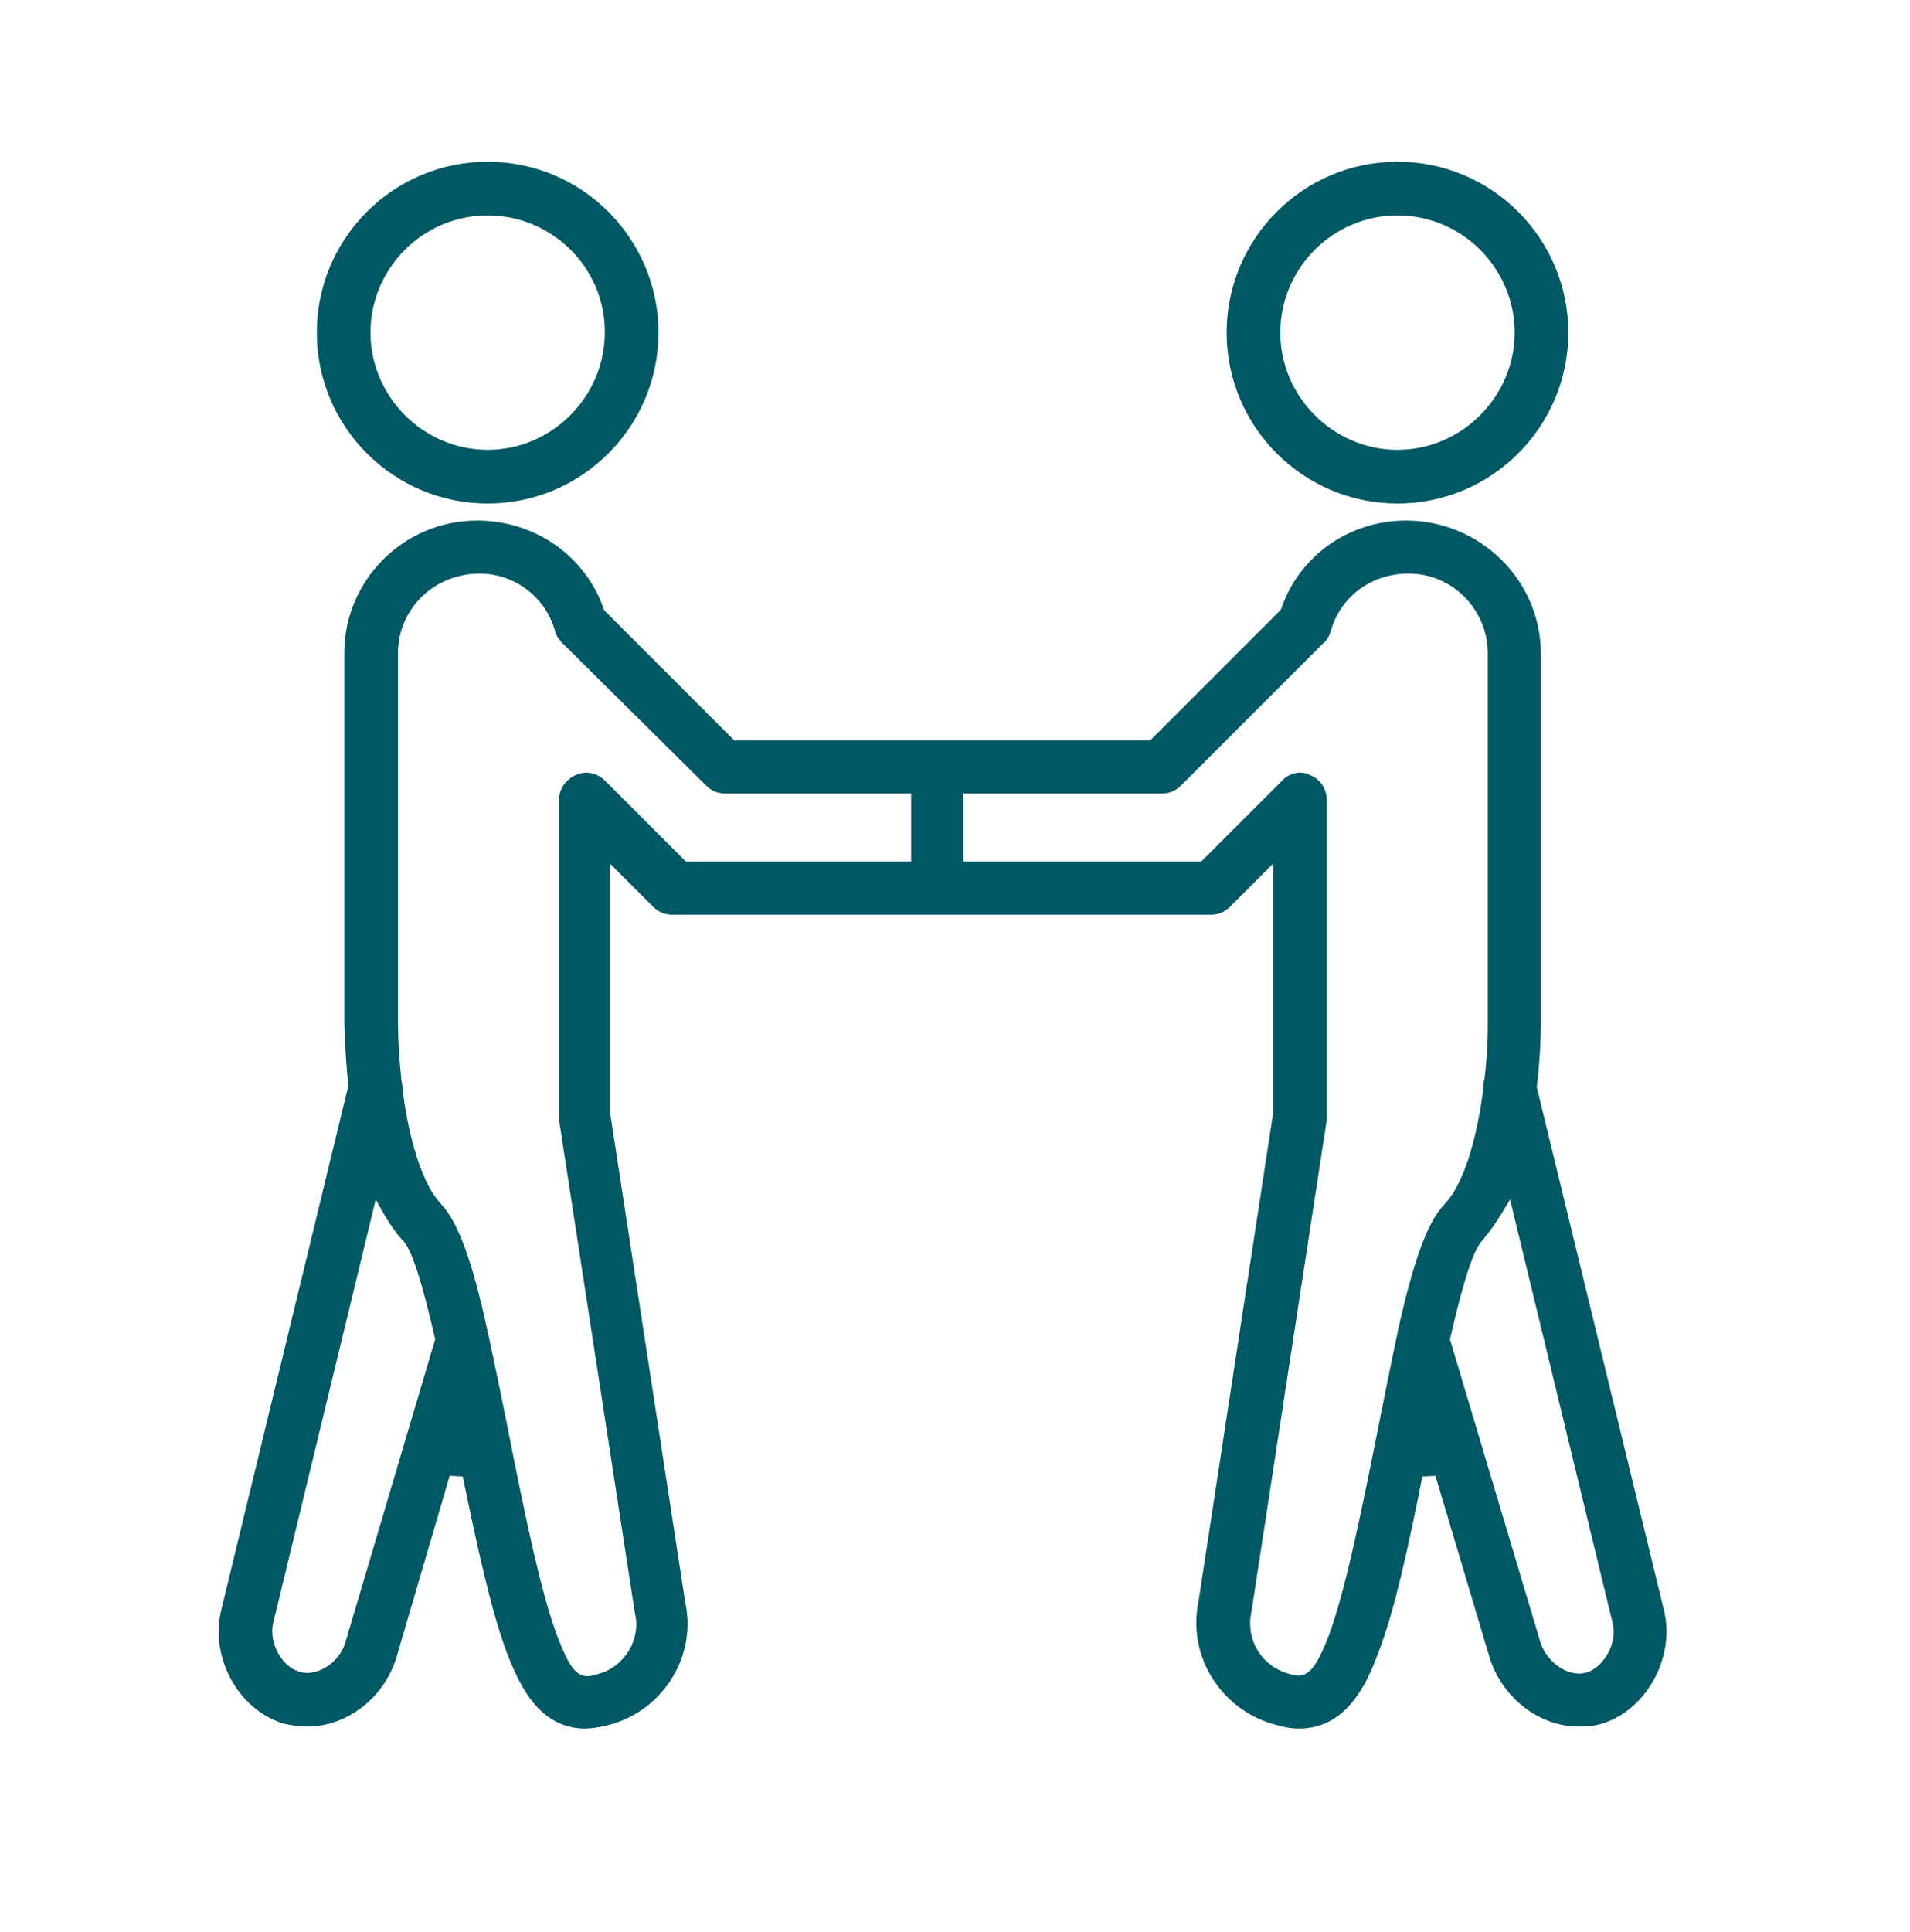<?xml version="1.0" encoding="utf-8"?>
<!-- Generator: Adobe Illustrator 24.0.2, SVG Export Plug-In . SVG Version: 6.00 Build 0)  -->
<svg version="1.1" id="Vrstva_1" xmlns="http://www.w3.org/2000/svg" xmlns:xlink="http://www.w3.org/1999/xlink" x="0px" y="0px"
	 viewBox="0 0 291.8 295.1" style="enable-background:new 0 0 291.8 295.1;" xml:space="preserve">
<style type="text/css">
	.st0{clip-path:url(#SVGID_2_);fill:#005864;}
	.st1{clip-path:url(#SVGID_4_);fill:#005864;}
	.st2{clip-path:url(#SVGID_6_);fill:#005864;}
</style>
<g>
	<g>
		<g>
			<defs>
				<rect id="SVGID_1_" x="-352.2" y="-236.5" width="1020.2" height="696.7"/>
			</defs>
			<clipPath id="SVGID_2_">
				<use xlink:href="#SVGID_1_"  style="overflow:visible;"/>
			</clipPath>
			<path class="st0" d="M213.5,32.9c-9.9,0-17.9,8.1-17.9,17.9s8.1,17.9,17.9,17.9c9.8,0,17.9-8.1,17.9-17.9S223.4,32.9,213.5,32.9
				 M213.5,76.9c-14.4,0-26.1-11.7-26.1-26.1s11.7-26.1,26.1-26.1c14.4,0,26.1,11.7,26.1,26.1S227.9,76.9,213.5,76.9"/>
		</g>
	</g>
	<g>
		<g>
			<defs>
				<rect id="SVGID_3_" x="-352.2" y="-236.5" width="1020.2" height="696.7"/>
			</defs>
			<clipPath id="SVGID_4_">
				<use xlink:href="#SVGID_3_"  style="overflow:visible;"/>
			</clipPath>
			<path class="st1" d="M74.5,32.9c-9.9,0-17.9,8.1-17.9,17.9s8.1,17.9,17.9,17.9s17.9-8.1,17.9-17.9C92.5,41,84.4,32.9,74.5,32.9
				 M74.5,76.9c-14.4,0-26.1-11.7-26.1-26.1s11.7-26.1,26.1-26.1s26.1,11.7,26.1,26.1S88.9,76.9,74.5,76.9"/>
		</g>
	</g>
	<g>
		<g>
			<defs>
				<rect id="SVGID_5_" x="-352.2" y="-236.5" width="1020.2" height="696.7"/>
			</defs>
			<clipPath id="SVGID_6_">
				<use xlink:href="#SVGID_5_"  style="overflow:visible;"/>
			</clipPath>
			<path class="st2" d="M229.3,185.5c-0.9,1.5-1.8,2.7-2.7,3.8c-1,1-2.4,3.6-5,14.9l-0.1,0.3l13.8,46.2c0.8,2.7,3.4,4.9,6,4.9
				c0.4,0,0.8-0.1,1.2-0.2c2.6-0.9,4.6-4.5,3.9-7.4l-15.7-64.8L229.3,185.5z M41.7,248c-0.6,2.9,1.3,6.5,4,7.3
				c0.4,0.1,0.8,0.2,1.2,0.2c2.5,0,5.2-2.1,5.9-4.8l13.7-46.2l-0.1-0.3c-2.6-11.3-4-14-5-14.9c-1-1.1-1.8-2.3-2.7-3.8l-1.3-2.3
				L41.7,248z M198.6,118c0.5,0,1.1,0.1,1.6,0.4c1.5,0.6,2.5,2.1,2.5,3.8v48.2c0,0.2,0,0.4,0,0.6l-11.5,75.1c-1,4.4,1.7,8.6,6,9.6
				c0.4,0.1,0.7,0.2,1.1,0.2c1.8,0,2.9-1.5,4.7-6.1c2.5-6.7,4.9-18.5,7.2-30c1.1-5.4,2.2-11.1,3.3-16.2v-0.1
				c2.5-11.2,4.6-16.9,7.2-19.6c3.4-3.6,5.1-11.5,5.9-17.4v-0.1v-0.1c0-0.5,0-1,0.2-1.5v-0.1v-0.1c0.4-2.9,0.5-5.9,0.5-8.3V99.8
				c0-6.7-5.4-12.2-12.1-12.2c-5.7,0-10.4,3.5-11.9,8.8c-0.2,0.7-0.5,1.3-1.1,1.8L180.4,120c-0.8,0.8-1.8,1.2-2.9,1.2h-30.3v10.4
				h36.3l12.4-12.4C196.5,118.5,197.6,118,198.6,118 M73.3,87.6c-7,0-12.5,5.4-12.5,12.2v56.4c0,2.5,0.2,5.5,0.5,8.5v0.1v0.1
				c0.1,0.4,0.2,0.9,0.2,1.3v0.1v0.1c0.6,4.9,2.3,13.7,5.9,17.5c2.5,2.7,4.7,8.3,7.1,19.5l0.1,0.4c1.1,5.1,2.3,10.9,3.3,16
				c2.3,11.5,4.7,23.3,7.2,30c1.8,4.7,2.9,6.2,4.7,6.2c0.4,0,0.7-0.1,1-0.2c0.1,0,0.4-0.1,0.4-0.1c4-0.9,6.8-5.2,5.8-9.3l-11.6-75.4
				c0-0.2,0-0.4,0-0.6v-48.2c0-1.7,1-3.1,2.5-3.8c0.5-0.2,1.1-0.4,1.6-0.4c1.1,0,2.1,0.4,2.9,1.2l12.4,12.4h34.4v-10.4h-28.4
				c-1.1,0-2.1-0.4-2.9-1.2L85.9,98.2c-0.5-0.5-0.9-1.1-1.1-1.8C83.4,91.2,78.6,87.6,73.3,87.6 M89.4,264c-7.5,0-10.4-7.7-11.9-11.4
				c-2.5-6.6-4.7-16.9-6.8-27.1l-2-0.1L60.6,253c-1.8,6.2-7.5,10.7-13.7,10.7c-1.2,0-2.5-0.2-3.7-0.5c-6.7-2.1-11-9.8-9.5-16.9
				l19.5-80.4v-0.2c-0.5-5-0.6-8.9-0.6-9.6V99.7c0-11.1,9.1-20.2,20.3-20.2c8.8,0,16.5,5.4,19.3,13.4l0.1,0.3l19.9,19.9h63.5l20-20
				l0.1-0.3c2.8-8,10.4-13.3,19-13.3c11.3,0,20.6,9.1,20.6,20.3v56.4c0,0.7,0,4.7-0.6,9.7v0.2l19.5,80.2c1.5,7-2.8,14.8-9.4,16.9
				c-1.2,0.4-2.5,0.5-3.7,0.5c-6.2,0-11.9-4.6-13.7-10.8l-8.2-27.5l-2,0.1c-2,10.1-4.2,20.5-6.8,27.1c-1.4,3.7-4.4,11.4-12,11.4
				c-0.9,0-1.9-0.1-2.9-0.4c-8.7-1.9-14.3-10.4-12.5-19l11.4-74.6v-38.1l-6.6,6.6c-0.8,0.8-1.8,1.2-2.9,1.2h-82.3
				c-1.1,0-2.1-0.4-2.9-1.2l-6.6-6.6v38l11.5,74.9c1.8,8.4-3.7,16.9-12.3,18.8c-0.1,0-0.4,0.1-0.4,0.1C91.3,263.8,90.3,264,89.4,264
				L89.4,264z"/>
		</g>
	</g>
</g>
</svg>
